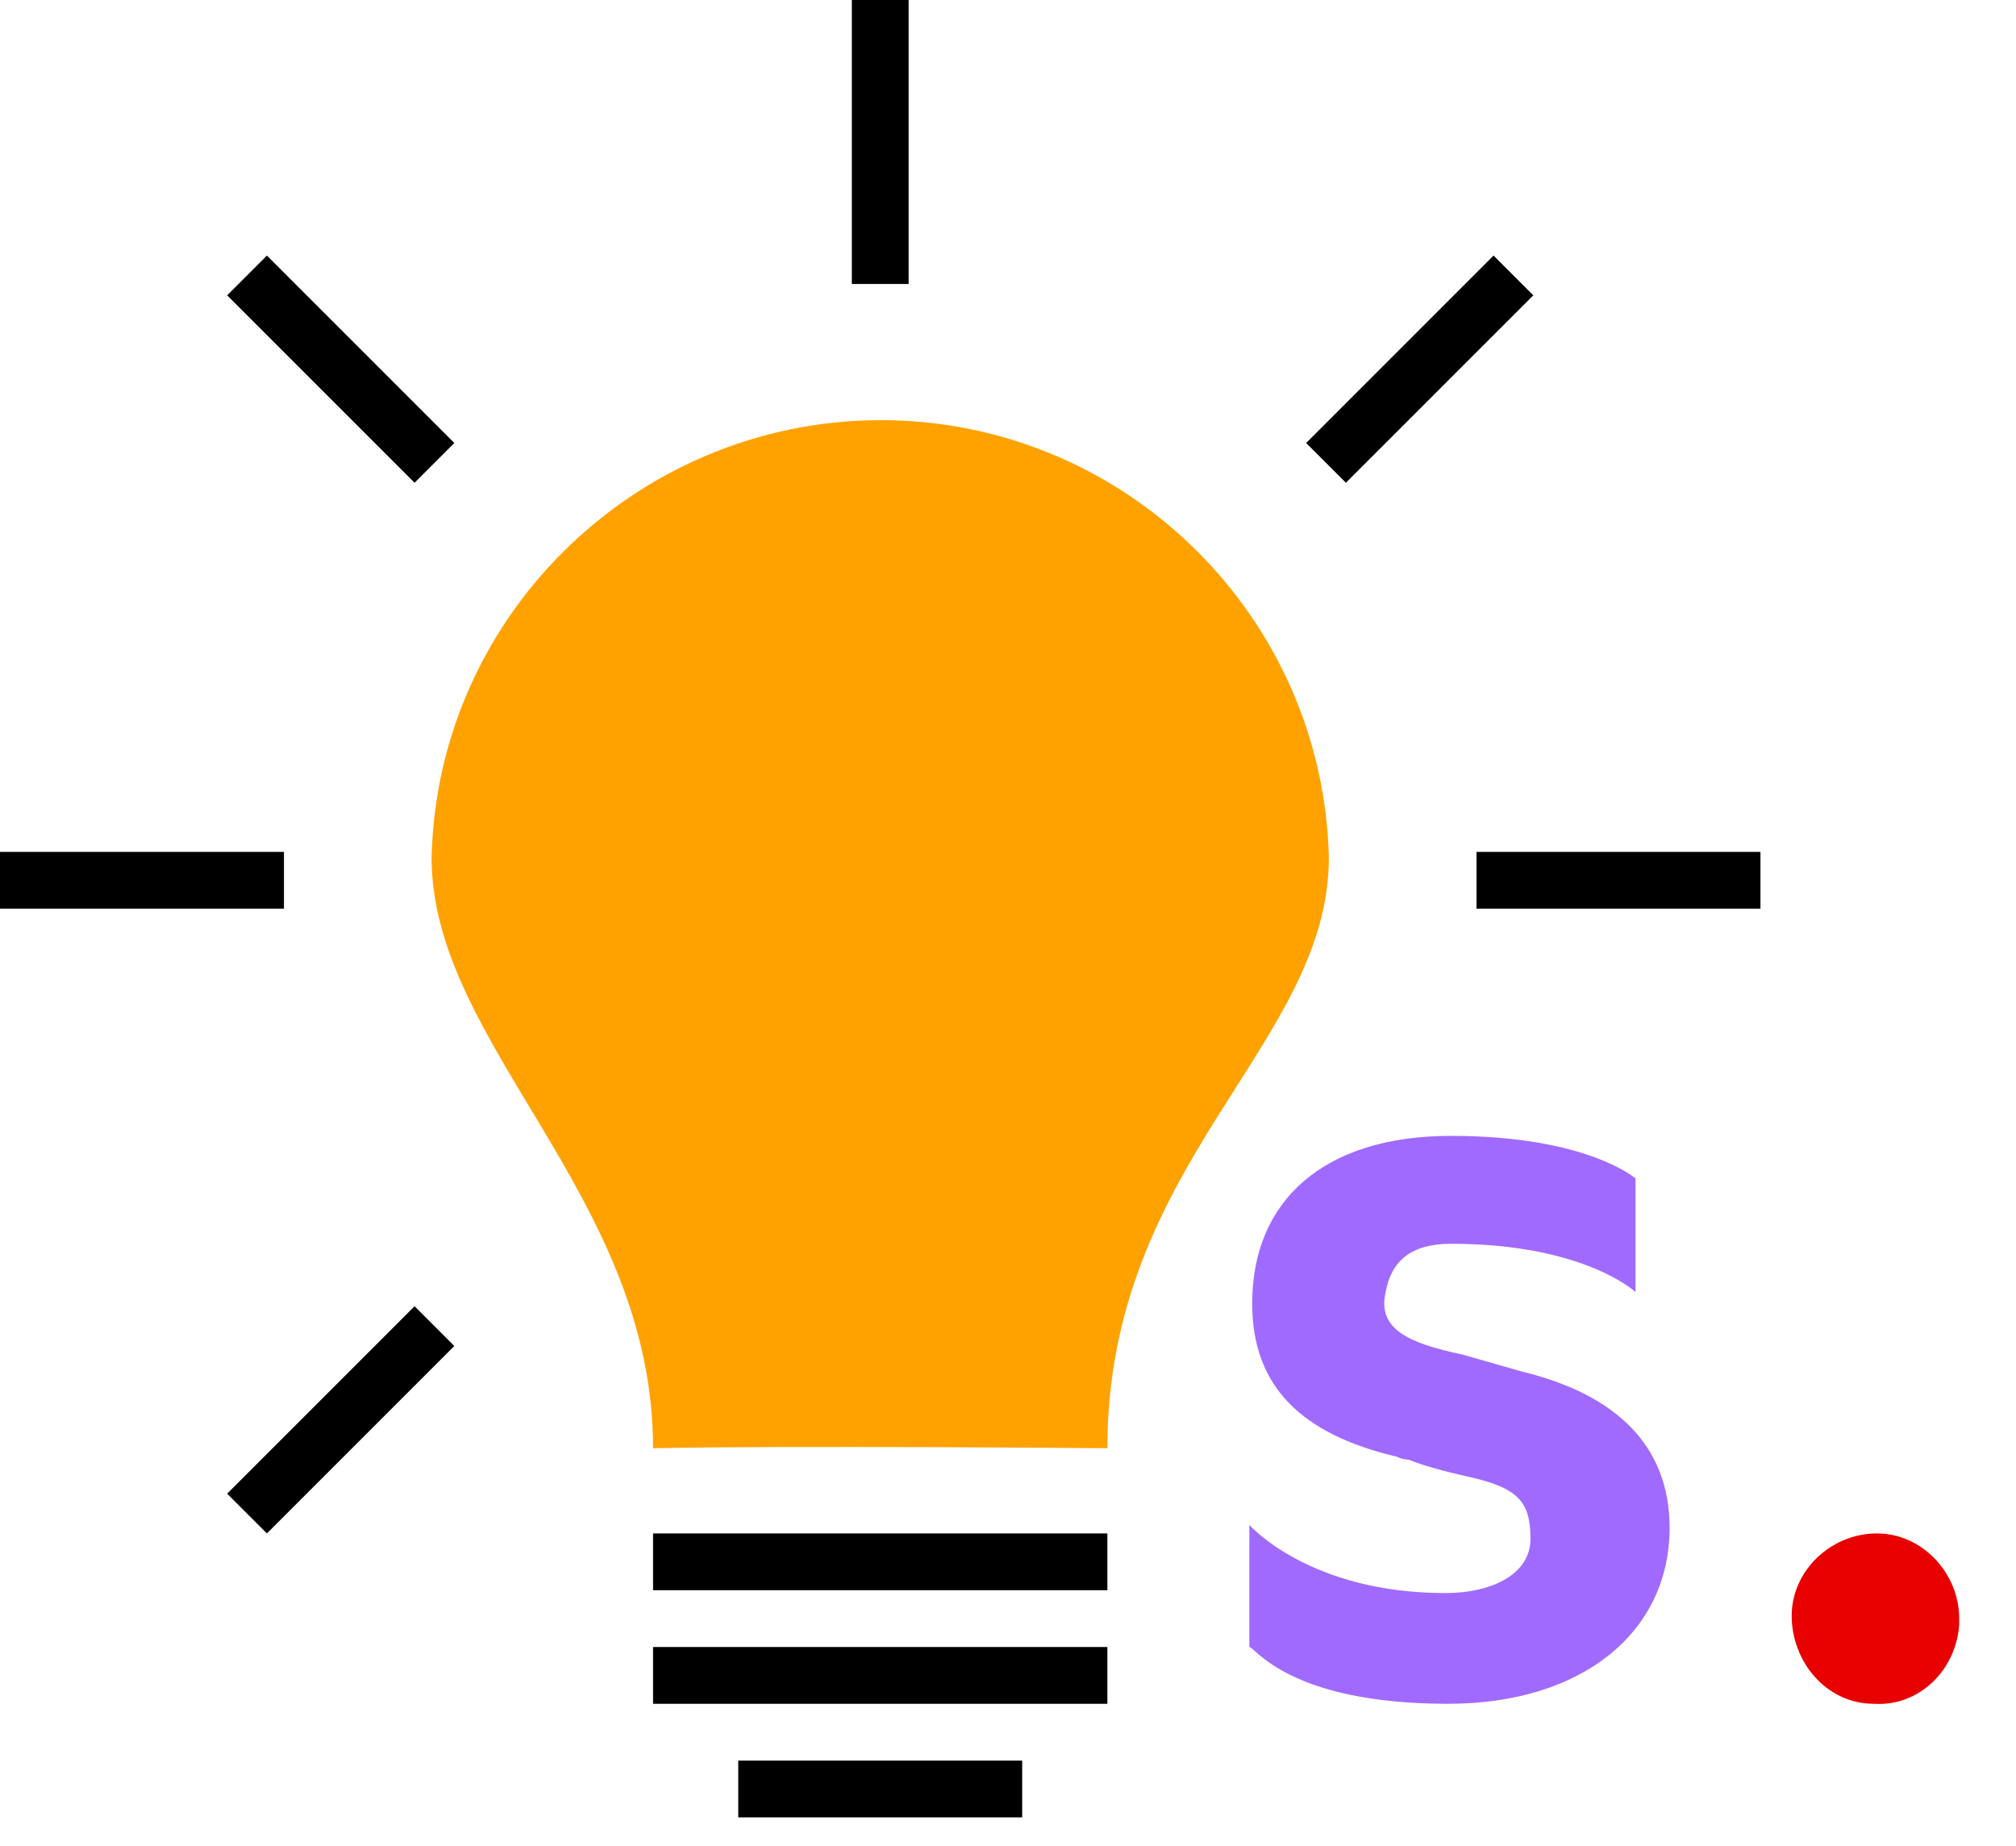 <?xml version="1.0" encoding="utf-8"?>
<!-- Generator: Adobe Illustrator 25.0.0, SVG Export Plug-In . SVG Version: 6.00 Build 0)  -->
<svg version="1.1" id="_9" xmlns="http://www.w3.org/2000/svg" xmlns:xlink="http://www.w3.org/1999/xlink" x="0px" y="0px"
	 viewBox="0 0 71 65" style="enable-background:new 0 0 71 65;" xml:space="preserve">
<style type="text/css">
	.st0{fill-rule:evenodd;clip-rule:evenodd;fill:#FFA200;}
	.st1{fill-rule:evenodd;clip-rule:evenodd;}
	.st2{fill-rule:evenodd;clip-rule:evenodd;fill:#A16AFF;}
	.st3{fill-rule:evenodd;clip-rule:evenodd;fill:#E80000;}
</style>
<path id="矩形_2209" class="st0" d="M39,51c0,0-11.3-0.1-16,0c0-8.9-7.8-14.2-7.8-20.8c0.2-8.7,7.5-15.6,16.2-15.4
	c8.4,0.2,15.2,7,15.4,15.4C46.8,36.8,39,40.9,39,51z"/>
<path id="矩形_2209_拷贝" class="st1" d="M23,54h16v2H23V54z M23,58h16v2H23V58z M26,62h10v2H26V62z"/>
<path id="矩形_2210_拷贝_7" class="st1" d="M30,0h2v10h-2V0z M52,30h10v2H52V30z M52.6,9l1.4,1.4L47.4,17L46,15.6L52.6,9z M0,30
	h10v2H0V30z M9.4,9L8,10.4l6.6,6.6l1.4-1.4L9.4,9z M9.4,54L8,52.6l6.6-6.6l1.4,1.4L9.4,54z"/>
<g id="形状_1403_拷贝_9">
	<path class="st2" d="M51,60c4.7,0,7.8-2.5,7.8-6.2c0-2.9-1.9-4.7-5.2-5.5l-2.1-0.6c-1.9-0.4-3-0.9-2.7-2.2c0.2-1.1,0.9-1.7,2.3-1.7
		c4.7,0,6.5,1.7,6.5,1.7v-4c0,0-1.7-1.5-6.5-1.5c-4.5,0-7,2.3-7,5.9c0,2.9,1.7,4.6,5.1,5.4c0.2,0.1,0.4,0.1,0.4,0.1
		c0.5,0.2,1.2,0.4,2.1,0.6c1.8,0.4,2.2,0.9,2.2,2.2c0,1.2-1.3,1.9-3,1.9c-4.8,0-6.9-2.4-6.9-2.4V58C44.2,58,45.4,60,51,60z"/>
</g>
<g id="形状_1403_拷贝_8">
	<path class="st3" d="M66,60c1.6,0.1,2.9-1.2,3-2.8c0-0.1,0-0.1,0-0.2c0-1.6-1.3-3-2.9-3c-1.6,0-3,1.3-3,2.9S64.3,60,66,60
		C66,60,66,60,66,60z"/>
</g>
</svg>
